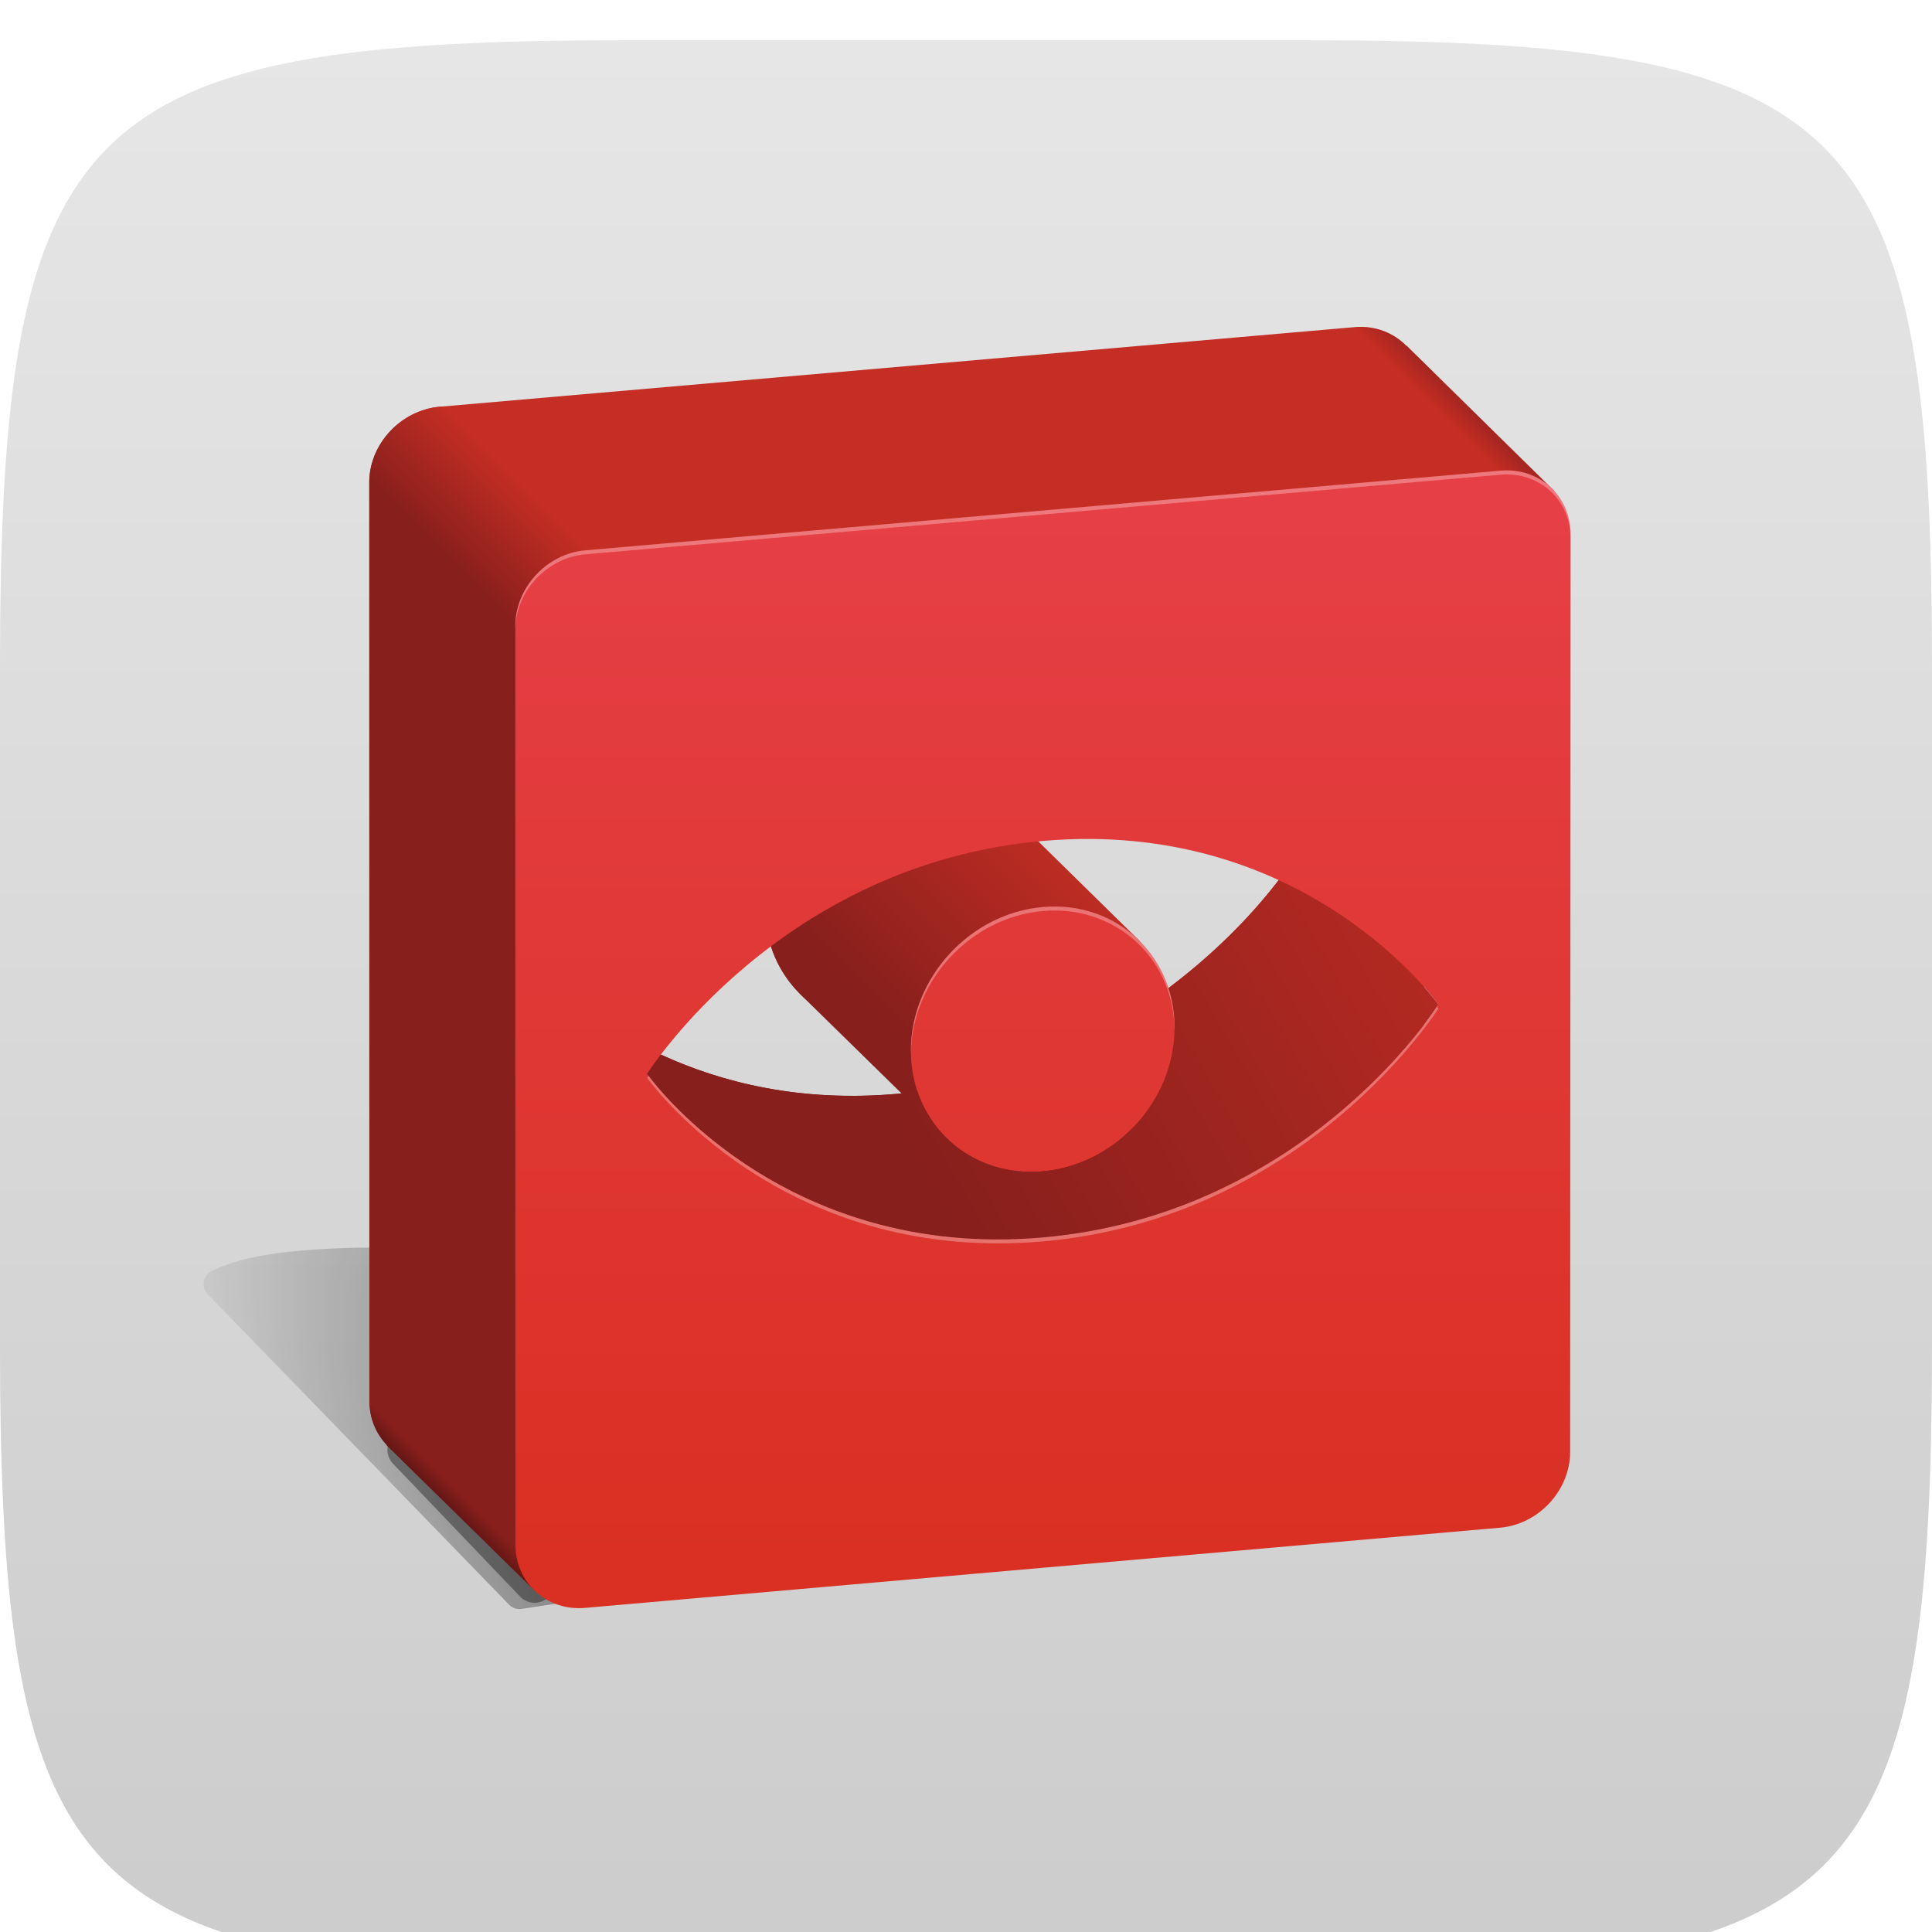 <?xml version="1.0" encoding="UTF-8" standalone="no"?>
<!-- Created with Inkscape (http://www.inkscape.org/) -->

<svg
   xmlns:dc="http://purl.org/dc/elements/1.1/"
   xmlns:cc="http://creativecommons.org/ns#"
   xmlns:rdf="http://www.w3.org/1999/02/22-rdf-syntax-ns#"
   xmlns:svg="http://www.w3.org/2000/svg"
   xmlns="http://www.w3.org/2000/svg"
   xmlns:xlink="http://www.w3.org/1999/xlink"
   xmlns:sodipodi="http://sodipodi.sourceforge.net/DTD/sodipodi-0.dtd"
   xmlns:inkscape="http://www.inkscape.org/namespaces/inkscape"
   width="96"
   height="96"
   id="svg6517"
   version="1.1"
   inkscape:version="0.48+devel r12591"
   sodipodi:docname="openstack-glance.svg">
  <sodipodi:namedview
     id="base"
     pagecolor="#ffffff"
     bordercolor="#666666"
     borderopacity="1.0"
     inkscape:pageopacity="0.0"
     inkscape:pageshadow="2"
     inkscape:zoom="3.2596289"
     inkscape:cx="-9.9432517"
     inkscape:cy="24.903541"
     inkscape:document-units="px"
     inkscape:current-layer="layer1"
     showgrid="false"
     fit-margin-top="0"
     fit-margin-left="0"
     fit-margin-right="0"
     fit-margin-bottom="0"
     inkscape:window-width="1920"
     inkscape:window-height="1029"
     inkscape:window-x="0"
     inkscape:window-y="24"
     inkscape:window-maximized="1"
     showborder="true"
     showguides="false"
     inkscape:guide-bbox="true"
     inkscape:showpageshadow="false"
     inkscape:snap-global="true"
     inkscape:snap-bbox="false"
     inkscape:bbox-paths="true"
     inkscape:bbox-nodes="true"
     inkscape:snap-bbox-edge-midpoints="true"
     inkscape:snap-bbox-midpoints="true"
     inkscape:object-paths="true"
     inkscape:snap-intersection-paths="true"
     inkscape:object-nodes="true"
     inkscape:snap-smooth-nodes="true"
     inkscape:snap-midpoints="true"
     inkscape:snap-object-midpoints="true"
     inkscape:snap-center="true"
     inkscape:snap-grids="false"
     inkscape:snap-nodes="true"
     inkscape:snap-others="false">
    <inkscape:grid
       id="grid821"
       type="xygrid" />
    <sodipodi:guide
       id="guide823"
       position="18.35,45.786"
       orientation="1,0" />
    <sodipodi:guide
       id="guide827"
       position="78.02,46.327"
       orientation="1,0" />
    <sodipodi:guide
       inkscape:label=""
       id="guide4184"
       position="65.587,19.307"
       orientation="-0.087,0.996" />
    <sodipodi:guide
       inkscape:label=""
       id="guide4188"
       position="62.756,71.583"
       orientation="-0.087,0.996" />
    <sodipodi:guide
       inkscape:label=""
       id="guide4190"
       position="47.812,78.05"
       orientation="-0.087,0.996" />
    <sodipodi:guide
       id="guide4194"
       position="25.605,42.217"
       orientation="1,0" />
    <sodipodi:guide
       inkscape:label=""
       id="guide4202"
       position="25.605,42.071"
       orientation="-0.087,0.996" />
    <sodipodi:guide
       inkscape:label=""
       id="guide4204"
       position="25.605,42.071"
       orientation="-0.707,-0.707" />
    <sodipodi:guide
       inkscape:label=""
       id="guide4242"
       position="56.634,49.235"
       orientation="-0.707,-0.707" />
    <sodipodi:guide
       inkscape:label=""
       id="guide4252"
       position="73.562,75.211"
       orientation="-0.707,-0.707" />
    <sodipodi:guide
       inkscape:label=""
       inkscape:color="rgb(140,140,240)"
       id="guide4254"
       position="46.715,39.79"
       orientation="-0.707,-0.707" />
    <sodipodi:guide
       inkscape:label=""
       id="guide4288"
       position="21.871,21.578"
       orientation="-0.707,-0.707" />
  </sodipodi:namedview>
  <defs
     id="defs6519">
    <filter
       id="filter1121"
       inkscape:label="Inner Shadow"
       style="color-interpolation-filters:sRGB;">
      <feFlood
         id="feFlood1123"
         result="flood"
         flood-color="rgb(0,0,0)"
         flood-opacity="0.6" />
      <feComposite
         id="feComposite1125"
         result="composite1"
         operator="out"
         in2="SourceGraphic"
         in="flood" />
      <feGaussianBlur
         id="feGaussianBlur1127"
         result="blur"
         stdDeviation="1"
         in="composite1" />
      <feOffset
         id="feOffset1129"
         result="offset"
         dy="2"
         dx="0" />
      <feComposite
         id="feComposite1131"
         result="composite2"
         operator="atop"
         in2="SourceGraphic"
         in="offset" />
    </filter>
    <filter
       id="filter950"
       inkscape:label="Drop Shadow"
       style="color-interpolation-filters:sRGB;">
      <feFlood
         id="feFlood952"
         result="flood"
         flood-color="rgb(0,0,0)"
         flood-opacity="0.25" />
      <feComposite
         id="feComposite954"
         result="composite1"
         operator="in"
         in2="SourceGraphic"
         in="flood" />
      <feGaussianBlur
         id="feGaussianBlur956"
         result="blur"
         stdDeviation="1"
         in="composite1" />
      <feOffset
         id="feOffset958"
         result="offset"
         dy="1"
         dx="0" />
      <feComposite
         id="feComposite960"
         result="composite2"
         operator="over"
         in2="offset"
         in="SourceGraphic" />
    </filter>
    <filter
       inkscape:label="Badge Shadow"
       id="filter891"
       inkscape:collect="always">
      <feGaussianBlur
         id="feGaussianBlur893"
         stdDeviation="0.72"
         inkscape:collect="always" />
    </filter>
    <filter
       inkscape:collect="always"
       id="filter3831">
      <feGaussianBlur
         inkscape:collect="always"
         stdDeviation="0.863"
         id="feGaussianBlur3833" />
    </filter>
    <filter
       inkscape:collect="always"
       id="filter3868"
       x="-0.172"
       width="1.344"
       y="-0.164"
       height="1.329">
      <feGaussianBlur
         inkscape:collect="always"
         stdDeviation="0.626"
         id="feGaussianBlur3870" />
    </filter>
    <linearGradient
       id="linearGradient4328"
       inkscape:collect="always">
      <stop
         id="stop4330"
         offset="0"
         style="stop-color:#871f1c;stop-opacity:1;" />
      <stop
         id="stop4332"
         offset="1"
         style="stop-color:#651715;stop-opacity:1" />
    </linearGradient>
    <linearGradient
       id="linearGradient902"
       inkscape:collect="always">
      <stop
         id="stop904"
         offset="0"
         style="stop-color:#cccccc;stop-opacity:1" />
      <stop
         id="stop906"
         offset="1"
         style="stop-color:#e6e6e6;stop-opacity:1" />
    </linearGradient>
    <linearGradient
       id="Background">
      <stop
         style="stop-color:#22779e;stop-opacity:1"
         offset="0"
         id="stop4178" />
      <stop
         style="stop-color:#2991c0;stop-opacity:1"
         offset="1"
         id="stop4180" />
    </linearGradient>
    <clipPath
       id="clipPath873"
       clipPathUnits="userSpaceOnUse">
      <g
         style="fill:#ff00ff;fill-opacity:1;stroke:none;display:inline"
         inkscape:label="Layer 1"
         id="g875"
         transform="matrix(0,-0.667,0.666,0,-258.26,677)">
        <path
           sodipodi:nodetypes="sssssssss"
           inkscape:connector-curvature="0"
           id="path877"
           d="m 46.703,898.228 50.595,0 C 138.162,898.228 144,904.065 144,944.926 l 0,50.738 c 0,40.861 -5.838,46.698 -46.703,46.698 l -50.595,0 C 5.838,1042.362 0,1036.525 0,995.664 L 0,944.926 C 0,904.065 5.838,898.228 46.703,898.228 Z"
           style="fill:#ff00ff;fill-opacity:1;stroke:none;display:inline" />
      </g>
    </clipPath>
    <style
       type="text/css"
       id="style867">
    .fil0 {fill:#1F1A17}
   </style>
    <linearGradient
       gradientUnits="userSpaceOnUse"
       y2="635.291"
       x2="-220"
       y1="731.291"
       x1="-220"
       id="linearGradient908"
       xlink:href="#linearGradient902"
       inkscape:collect="always" />
    <clipPath
       id="clipPath16">
      <path
         d="m -9,-9 614,0 0,231 -614,0 0,-231 z"
         id="path18" />
    </clipPath>
    <clipPath
       id="clipPath116">
      <path
         d="m 91.737,146.325 -9.704,-1.577 -8.855,-3.881 -7.521,-4.731 -7.157,-8.733 -4.043,-4.282 -3.909,-1.441 -1.034,2.527 1.808,2.61 0.406,3.68 1.211,-0.049 1.323,-1.207 -0.357,3.749 -1.467,0.984 0.044,1.429 -3.474,-1.966 -3.146,-3.712 -0.656,-3.318 1.345,-2.657 1.255,-4.513 2.552,-1.208 2.685,0.132 2.546,1.479 -1.698,-8.612 1.698,-9.582 -1.869,-4.425 -6.122,-6.596 1.089,-3.941 2.9,-4.567 5.469,-3.849 2.901,-0.397 3.225,-0.109 -2.012,-8.26 7.399,-3.033 9.219,-1.213 3.154,2.062 0.243,5.58 3.518,5.822 0.243,4.609 8.491,-0.607 7.884,0.728 -7.884,-4.731 1.334,-5.701 4.973,-7.763 4.852,-2.062 3.881,1.577 1.577,3.154 8.127,6.186 1.577,-1.334 12.736,-0.485 2.547,2.062 0.243,3.639 -0.849,1.577 -0.607,9.825 -4.245,8.491 0.728,3.76 2.547,-1.334 7.157,-6.672 3.518,-0.242 3.881,1.577 3.882,2.911 1.941,6.308 11.402,-0.728 6.914,2.669 5.58,5.216 4.003,7.521 0.971,8.855 -0.849,10.31 -2.183,9.219 -2.184,2.911 -3.032,0.971 -5.337,-5.822 -4.852,-1.698 -4.245,7.035 -4.245,3.881 -2.305,1.456 -9.219,7.642 -7.399,4.003 -7.399,0.607 -8.612,-1.456 -7.521,-2.79 -5.216,-4.245 -4.124,-4.973 -4.245,-1.213"
         id="path118" />
    </clipPath>
    <clipPath
       id="clipPath128">
      <path
         d="m 91.737,146.325 -9.704,-1.577 -8.855,-3.881 -7.521,-4.731 -7.157,-8.733 -4.043,-4.282 -3.909,-1.441 -1.034,2.527 1.808,2.61 0.406,3.68 1.211,-0.049 1.323,-1.207 -0.357,3.749 -1.467,0.984 0.044,1.429 -3.474,-1.966 -3.146,-3.712 -0.656,-3.318 1.345,-2.657 1.255,-4.513 2.552,-1.208 2.685,0.132 2.546,1.479 -1.698,-8.612 1.698,-9.582 -1.869,-4.425 -6.122,-6.596 1.089,-3.941 2.9,-4.567 5.469,-3.849 2.901,-0.397 3.225,-0.109 -2.012,-8.26 7.399,-3.033 9.219,-1.213 3.154,2.062 0.243,5.58 3.518,5.822 0.243,4.609 8.491,-0.607 7.884,0.728 -7.884,-4.731 1.334,-5.701 4.973,-7.763 4.852,-2.062 3.881,1.577 1.577,3.154 8.127,6.186 1.577,-1.334 12.736,-0.485 2.547,2.062 0.243,3.639 -0.849,1.577 -0.607,9.825 -4.245,8.491 0.728,3.76 2.547,-1.334 7.157,-6.672 3.518,-0.242 3.881,1.577 3.882,2.911 1.941,6.308 11.402,-0.728 6.914,2.669 5.58,5.216 4.003,7.521 0.971,8.855 -0.849,10.31 -2.183,9.219 -2.184,2.911 -3.032,0.971 -5.337,-5.822 -4.852,-1.698 -4.245,7.035 -4.245,3.881 -2.305,1.456 -9.219,7.642 -7.399,4.003 -7.399,0.607 -8.612,-1.456 -7.521,-2.79 -5.216,-4.245 -4.124,-4.973 -4.245,-1.213"
         id="path130" />
    </clipPath>
    <linearGradient
       inkscape:collect="always"
       id="linearGradient3850">
      <stop
         style="stop-color:#000000;stop-opacity:1;"
         offset="0"
         id="stop3852" />
      <stop
         style="stop-color:#000000;stop-opacity:0;"
         offset="1"
         id="stop3854" />
    </linearGradient>
    <clipPath
       id="clipPath3095"
       clipPathUnits="userSpaceOnUse">
      <path
         inkscape:connector-curvature="0"
         id="path3097"
         d="m 976.648,389.551 -842.402,0 0,839.999 842.402,0 0,-839.999" />
    </clipPath>
    <clipPath
       id="clipPath3195"
       clipPathUnits="userSpaceOnUse">
      <path
         inkscape:connector-curvature="0"
         id="path3197"
         d="m 611.836,756.738 -106.34,105.207 c -8.473,8.289 -13.617,20.102 -13.598,33.379 L 598.301,790.207 c -0.031,-13.418 5.094,-25.031 13.535,-33.469" />
    </clipPath>
    <clipPath
       id="clipPath3235"
       clipPathUnits="userSpaceOnUse">
      <path
         inkscape:connector-curvature="0"
         id="path3237"
         d="m 1095.64,1501.81 c 35.46,-35.07 70.89,-70.11 106.35,-105.17 4.4,-4.38 7.11,-10.53 7.11,-17.55 l -106.37,105.21 c 0,7 -2.71,13.11 -7.09,17.51" />
    </clipPath>
    <linearGradient
       inkscape:collect="always"
       id="linearGradient4389">
      <stop
         style="stop-color:#871f1c;stop-opacity:1"
         offset="0"
         id="stop4391" />
      <stop
         style="stop-color:#c42e24;stop-opacity:1"
         offset="1"
         id="stop4393" />
    </linearGradient>
    <clipPath
       clipPathUnits="userSpaceOnUse"
       id="clipPath4591">
      <path
         id="path4593"
         style="fill:#ff00ff;fill-opacity:1;fill-rule:nonzero;stroke:none"
         d="m 1106.601,730.437 -0.036,21.648 c -0.01,3.508 -2.868,6.614 -6.404,6.925 l -83.65,7.332 c -3.521,0.308 -6.381,-2.3 -6.367,-5.814 l 0.036,-21.648 20.117,-1.767 -0.011,4.638 c 0,1.839 1.484,3.199 3.326,3.039 l 49.527,-4.34 c 1.843,-0.166 3.342,-1.781 3.354,-3.626 l 0.01,-4.63 20.1,-1.758"
         inkscape:connector-curvature="0" />
    </clipPath>
    <radialGradient
       inkscape:collect="always"
       xlink:href="#linearGradient3850"
       id="radialGradient3856"
       cx="-26.509"
       cy="93.399"
       fx="-26.509"
       fy="93.399"
       r="20.407"
       gradientTransform="matrix(-1.433,-2.274,1.173,-0.739,-174.08,98.374)"
       gradientUnits="userSpaceOnUse" />
    <filter
       inkscape:collect="always"
       id="filter3885">
      <feGaussianBlur
         inkscape:collect="always"
         stdDeviation="5.744"
         id="feGaussianBlur3887" />
    </filter>
    <linearGradient
       inkscape:collect="always"
       xlink:href="#linearGradient3850"
       id="linearGradient3895"
       x1="348.201"
       y1="593.116"
       x2="-51.88"
       y2="993.197"
       gradientUnits="userSpaceOnUse"
       gradientTransform="translate(-318.48,212.32)" />
    <radialGradient
       inkscape:collect="always"
       xlink:href="#linearGradient3850"
       id="radialGradient3902"
       gradientUnits="userSpaceOnUse"
       gradientTransform="matrix(-1.433,-2.274,1.173,-0.739,-174.08,98.374)"
       cx="-26.509"
       cy="93.399"
       fx="-26.509"
       fy="93.399"
       r="20.407" />
    <linearGradient
       inkscape:collect="always"
       xlink:href="#linearGradient3850"
       id="linearGradient3904"
       gradientUnits="userSpaceOnUse"
       gradientTransform="translate(-318.48,212.32)"
       x1="348.201"
       y1="593.116"
       x2="-51.88"
       y2="993.197" />
    <linearGradient
       gradientUnits="userSpaceOnUse"
       y2="23.384"
       x2="25.218"
       y1="27.096"
       x1="21.506"
       id="linearGradient4318"
       xlink:href="#linearGradient4389"
       inkscape:collect="always" />
    <linearGradient
       gradientUnits="userSpaceOnUse"
       y2="20.884"
       x2="71.96"
       y1="20.042"
       x1="72.803"
       id="linearGradient4326"
       xlink:href="#linearGradient4389"
       inkscape:collect="always" />
    <linearGradient
       gradientUnits="userSpaceOnUse"
       y2="74.247"
       x2="21.692"
       y1="73.644"
       x1="22.295"
       id="linearGradient4334"
       xlink:href="#linearGradient4328"
       inkscape:collect="always" />
    <linearGradient
       gradientUnits="userSpaceOnUse"
       y2="24.881"
       x2="57.451"
       y1="77.405"
       x1="57.451"
       id="linearGradient4319"
       xlink:href="#linearGradient4552"
       inkscape:collect="always" />
    <linearGradient
       id="linearGradient4552"
       inkscape:collect="always">
      <stop
         id="stop4554"
         offset="0"
         style="stop-color:#d93023;stop-opacity:1" />
      <stop
         id="stop4556"
         offset="1"
         style="stop-color:#e63f46;stop-opacity:1" />
    </linearGradient>
    <linearGradient
       inkscape:collect="always"
       xlink:href="#linearGradient4389"
       id="linearGradient4489"
       x1="-220.197"
       y1="696.81"
       x2="-187.419"
       y2="677.885"
       gradientUnits="userSpaceOnUse" />
    <linearGradient
       inkscape:collect="always"
       xlink:href="#linearGradient4389"
       id="linearGradient4502"
       x1="-223.443"
       y1="686.361"
       x2="-214.06"
       y2="676.978"
       gradientUnits="userSpaceOnUse" />
  </defs>
  <g
     style="display:inline"
     transform="translate(268,-635.291)"
     id="layer1"
     inkscape:groupmode="layer"
     inkscape:label="BACKGROUND">
    <path
       sodipodi:nodetypes="sssssssss"
       inkscape:connector-curvature="0"
       id="path6455"
       d="m -268,700.156 0,-33.73 c 0,-27.243 3.888,-31.135 31.103,-31.135 l 33.794,0 c 27.215,0 31.103,3.892 31.103,31.135 l 0,33.73 c 0,27.243 -3.888,31.135 -31.103,31.135 l -33.794,0 C -264.112,731.291 -268,727.399 -268,700.156 Z"
       style="fill:url(#linearGradient908);fill-opacity:1;stroke:none;display:inline;filter:url(#filter1121)" />
    <g
       id="g4336">
      <g
         transform="matrix(0.068,0,0,-0.068,-239.041,765.686)"
         id="g3897"
         xml:space="default">
        <path
           inkscape:connector-curvature="0"
           style="opacity:0.7;color:#000000;fill:url(#radialGradient3902);fill-opacity:1;stroke:none;stroke-width:2;marker:none;visibility:visible;display:inline;overflow:visible;filter:url(#filter3831);enable-background:accumulate"
           d="m -48.094,67.812 c -0.874,-0.003 -2.09,0.02 -3.406,0.094 -2.633,0.148 -5.7,0.472 -7.781,1.531 a 1,1 0 0 0 -0.25,1.594 L -38.812,92.375 a 1,1 0 0 0 0.844,0.312 L -24,90.562 a 1,1 0 0 0 0.531,-1.719 L -46.062,68.125 a 1,1 0 0 0 -0.625,-0.281 c 0,0 -0.532,-0.028 -1.406,-0.031 z"
           transform="matrix(10.616,0,0,-10.616,357.982,1725.815)"
           id="path3821"
           xml:space="default" />
        <path
           style="opacity:0.6;color:#000000;fill:none;stroke:#000000;stroke-width:2.774;stroke-linecap:round;marker:none;visibility:visible;display:inline;overflow:visible;filter:url(#filter3868);enable-background:accumulate"
           d="m -15.783,81.725 8.746,9.148"
           id="path3858"
           inkscape:connector-curvature="0"
           transform="matrix(10.616,0,0,-10.616,39.501,1725.815)"
           xml:space="default" />
        <path
           style="font-style:normal;font-variant:normal;font-weight:normal;font-stretch:normal;text-indent:0;text-align:start;text-decoration:none;line-height:normal;letter-spacing:normal;word-spacing:normal;text-transform:none;direction:ltr;block-progression:tb;writing-mode:lr-tb;text-anchor:start;baseline-shift:baseline;opacity:0.3;color:#000000;fill:url(#linearGradient3904);fill-opacity:1;stroke:none;stroke-width:2;marker:none;visibility:visible;display:inline;overflow:visible;filter:url(#filter3885);enable-background:accumulate;font-family:Sans;-inkscape-font-specification:Sans"
           d="m -95.189,981.036 a 10.617,10.617 0 0 1 -0.995,-0.332 l -42.796,-5.308 a 10.617,10.617 0 0 1 -6.303,-17.915 L -4.29,812.506 a 10.617,10.617 0 0 1 8.957,-3.317 l 49.099,7.63 a 10.617,10.617 0 0 1 5.972,17.915 L -87.559,978.05 a 10.617,10.617 0 0 1 -7.63,2.986 z"
           id="path3874"
           inkscape:connector-curvature="0"
           xml:space="default" />
      </g>
      <path
         style="opacity:1;color:#000000;fill:#871f1c;fill-opacity:1;fill-rule:nonzero;stroke:none;stroke-width:0.1;marker:none;visibility:visible;display:inline;overflow:visible;enable-background:accumulate"
         d="M 20.697 20.516 C 19.337 21.102 18.349 22.456 18.346 23.971 L 18.354 69.602 C 18.35 70.477 18.685 71.239 19.223 71.803 L 19.213 71.812 L 19.357 71.955 C 19.361 71.958 19.364 71.96 19.367 71.963 L 26.66 79.127 L 33.488 71.738 L 67.281 68.777 C 67.744 68.737 68.184 68.603 68.588 68.404 L 52.512 52.33 C 50.198 53.329 47.557 54.091 44.557 54.354 C 37.367 54.983 32.163 52.476 28.918 50.084 L 28.918 43.213 C 28.918 42.778 28.777 42.38 28.543 42.053 C 30.505 40.198 33.223 38.11 36.785 36.604 L 20.697 20.516 z M 40.188 40.006 C 38.851 41.325 38.004 43.137 38.004 45.078 C 38.003 48.704 40.938 51.387 44.557 51.07 C 46.302 50.917 47.884 50.092 49.059 48.875 L 40.188 40.006 z "
         transform="translate(-268,635.291)"
         id="path4308" />
      <path
         style="opacity:1;color:#000000;fill:#c42e24;fill-opacity:1;fill-rule:nonzero;stroke:none;stroke-width:0.1;marker:none;visibility:visible;display:inline;overflow:visible;enable-background:accumulate"
         d="M 67.32 16.254 L 21.822 20.213 C 21.426 20.248 21.052 20.363 20.697 20.516 L 36.785 36.604 C 39.056 35.643 41.635 34.911 44.559 34.654 C 45.378 34.582 46.171 34.55 46.939 34.555 C 58.46 34.627 64.219 42.781 64.219 42.781 C 64.219 42.781 60.304 48.966 52.512 52.33 L 68.588 68.404 C 69.859 67.778 70.757 66.462 70.76 65.016 L 70.775 31.387 L 77.232 24.398 L 69.893 17.18 L 69.885 17.189 C 69.252 16.543 68.343 16.171 67.32 16.254 z M 45.229 37.912 C 45.008 37.909 44.785 37.918 44.559 37.938 C 42.877 38.085 41.348 38.86 40.188 40.006 L 49.059 48.875 C 50.32 47.568 51.111 45.808 51.111 43.93 C 51.112 40.53 48.533 37.959 45.229 37.912 z "
         transform="translate(-268,635.291)"
         id="path4233" />
      <rect
         xml:space="default"
         y="648.491"
         x="-258.707"
         height="69.207"
         width="69.207"
         id="rect3585-3"
         style="opacity:0.8;color:#000000;fill:none;stroke:none;stroke-width:4;marker:none;visibility:visible;display:inline;overflow:visible;enable-background:accumulate" />
      <path
         style="font-style:normal;font-variant:normal;font-weight:normal;font-stretch:normal;text-indent:0;text-align:start;text-decoration:none;line-height:normal;letter-spacing:normal;word-spacing:normal;text-transform:none;direction:ltr;block-progression:tb;writing-mode:lr-tb;text-anchor:start;baseline-shift:baseline;opacity:1;color:#000000;color-interpolation:sRGB;color-interpolation-filters:sRGB;fill:url(#linearGradient4318);fill-opacity:1;fill-rule:nonzero;stroke:none;stroke-width:5.25;marker:none;visibility:visible;display:inline;overflow:visible;enable-background:accumulate;clip-rule:nonzero;color-rendering:auto;image-rendering:auto;shape-rendering:auto;text-rendering:auto;font-family:sans-serif;-inkscape-font-specification:sans-serif"
         d="M 22.029 20.195 L 21.822 20.213 C 19.92 20.382 18.371 22.043 18.35 23.939 L 24.662 30.252 L 25.605 31.195 L 25.605 31.104 C 25.609 29.194 27.169 27.515 29.082 27.346 L 29.172 27.338 L 28.373 26.539 L 22.029 20.195 z "
         transform="translate(-268,635.291)"
         id="path4256" />
      <path
         style="font-style:normal;font-variant:normal;font-weight:normal;font-stretch:normal;text-indent:0;text-align:start;text-decoration:none;line-height:normal;letter-spacing:normal;word-spacing:normal;text-transform:none;direction:ltr;block-progression:tb;writing-mode:lr-tb;text-anchor:start;baseline-shift:baseline;opacity:0.536;color:#000000;color-interpolation:sRGB;color-interpolation-filters:sRGB;fill:url(#linearGradient4326);fill-opacity:1;fill-rule:nonzero;stroke:none;stroke-width:2.4;marker:none;visibility:visible;display:inline;overflow:visible;enable-background:accumulate;clip-rule:nonzero;color-rendering:auto;image-rendering:auto;shape-rendering:auto;text-rendering:auto;font-family:sans-serif;-inkscape-font-specification:sans-serif;stroke-miterlimit:4;stroke-dasharray:none"
         d="M 67.33 16.254 L 68.031 16.955 L 74.473 23.396 L 74.58 23.387 C 75.532 23.31 76.391 23.621 77.016 24.186 L 69.893 17.18 L 69.885 17.189 C 69.254 16.545 68.348 16.175 67.33 16.254 z M 77.055 24.223 C 77.116 24.28 77.165 24.348 77.221 24.41 L 77.232 24.398 L 77.055 24.223 z "
         transform="translate(-268,635.291)"
         id="path4272" />
      <path
         style="font-style:normal;font-variant:normal;font-weight:normal;font-stretch:normal;text-indent:0;text-align:start;text-decoration:none;line-height:normal;letter-spacing:normal;word-spacing:normal;text-transform:none;direction:ltr;block-progression:tb;writing-mode:lr-tb;text-anchor:start;baseline-shift:baseline;opacity:1;color:#000000;color-interpolation:sRGB;color-interpolation-filters:sRGB;fill:url(#linearGradient4334);fill-opacity:1;fill-rule:nonzero;stroke:none;stroke-width:1.7;marker:none;visibility:visible;display:inline;overflow:visible;enable-background:accumulate;clip-rule:nonzero;color-rendering:auto;image-rendering:auto;shape-rendering:auto;text-rendering:auto;font-family:sans-serif;-inkscape-font-specification:sans-serif;stroke-miterlimit:4;stroke-dasharray:none"
         d="M 18.363 69.713 C 18.388 70.54 18.709 71.264 19.223 71.803 L 19.213 71.812 L 19.357 71.955 C 19.361 71.958 19.364 71.96 19.367 71.963 L 26.6 79.068 C 26.045 78.55 25.698 77.821 25.639 76.988 L 18.951 70.299 L 18.363 69.713 z M 26.637 79.104 L 26.66 79.127 L 26.664 79.123 C 26.656 79.116 26.645 79.111 26.637 79.104 z "
         transform="translate(-268,635.291)"
         id="path4290" />
      <path
         style="color:#000000;fill:url(#linearGradient4502);fill-opacity:1;fill-rule:nonzero;stroke:none;stroke-width:2;marker:none;visibility:visible;display:inline;overflow:visible;enable-background:accumulate"
         d="m -222.771,673.203 c -0.22,-0.003 -0.444,0.006 -0.67,0.025 -1.682,0.147 -3.211,0.923 -4.371,2.068 -1.337,1.319 -2.183,3.131 -2.184,5.072 -2.4e-4,1.733 0.675,3.245 1.77,4.322 l -0.006,0.006 6.971,6.828 9.896,-9.469 -7.207,-7.082 c -0.019,-0.019 -0.038,-0.038 -0.057,-0.057 l -0.156,-0.152 -0.006,0.006 c -1.04,-0.961 -2.428,-1.546 -3.98,-1.568 z"
         id="path4494"
         inkscape:connector-curvature="0" />
      <path
         style="fill:url(#linearGradient4319);fill-opacity:1;fill-rule:nonzero;stroke:none;display:inline"
         d="M 74.58 23.387 L 29.082 27.346 C 27.169 27.515 25.609 29.194 25.605 31.104 L 25.613 76.734 C 25.605 78.644 27.16 80.062 29.072 79.895 L 74.541 75.91 C 76.462 75.741 78.016 74.054 78.02 72.148 L 78.041 26.555 C 78.044 24.64 76.496 23.232 74.58 23.387 z M 54.195 41.688 C 65.716 41.76 71.475 49.914 71.475 49.914 C 71.475 49.914 64.919 60.338 51.812 61.486 C 38.708 62.634 32.156 53.359 32.156 53.359 C 32.156 53.359 38.709 42.936 51.814 41.787 C 52.634 41.715 53.427 41.682 54.195 41.688 z M 52.484 45.045 C 52.264 45.042 52.041 45.051 51.814 45.07 C 48.195 45.388 45.26 48.584 45.26 52.211 C 45.259 55.837 48.194 58.52 51.812 58.203 C 55.432 57.886 58.366 54.689 58.367 51.062 C 58.368 47.662 55.789 45.092 52.484 45.045 z "
         transform="translate(-268,635.291)"
         id="path4633-5" />
      <path
         style="color:#000000;fill:url(#linearGradient4489);fill-opacity:1;fill-rule:nonzero;stroke:none;stroke-width:0.1;marker:none;visibility:visible;display:inline;overflow:visible;enable-background:accumulate"
         d="m -204.467,679.027 c -0.898,1.179 -2.705,3.284 -5.479,5.361 0.2,0.611 0.313,1.27 0.312,1.965 -8.1e-4,3.627 -2.936,6.824 -6.555,7.141 -2.909,0.255 -5.373,-1.43 -6.229,-3.984 -0.343,0.044 -0.674,0.104 -1.027,0.135 -4.775,0.418 -8.67,-0.553 -11.705,-1.949 -0.414,0.548 -0.695,0.955 -0.695,0.955 0,0 6.552,9.275 19.656,8.127 13.106,-1.148 19.662,-11.572 19.662,-11.572 0,0 -2.652,-3.741 -7.941,-6.178 z"
         id="path4475"
         inkscape:connector-curvature="0" />
      <path
         style="fill:#ffffff;fill-opacity:1;fill-rule:nonzero;stroke:none;display:inline;opacity:0.3"
         d="M 74.58 23.387 L 29.082 27.346 C 27.169 27.515 25.609 29.194 25.605 31.104 L 25.605 31.303 C 25.609 29.393 27.169 27.715 29.082 27.545 L 74.58 23.586 C 76.496 23.431 78.044 24.84 78.041 26.754 L 78.041 26.555 C 78.044 24.64 76.496 23.232 74.58 23.387 z M 52.484 45.045 C 52.264 45.042 52.041 45.051 51.814 45.07 C 48.195 45.388 45.26 48.584 45.26 52.211 C 45.26 52.245 45.265 52.277 45.266 52.311 C 45.32 48.726 48.229 45.584 51.814 45.27 C 52.041 45.25 52.264 45.241 52.484 45.244 C 55.755 45.29 58.313 47.811 58.363 51.16 C 58.364 51.127 58.367 51.095 58.367 51.062 C 58.368 47.662 55.789 45.092 52.484 45.045 z M 71.402 50.02 C 71.028 50.598 64.534 60.372 51.812 61.486 C 39.095 62.6 32.604 53.968 32.229 53.453 C 32.217 53.471 32.156 53.559 32.156 53.559 C 32.156 53.559 38.708 62.833 51.812 61.686 C 64.919 60.538 71.475 50.113 71.475 50.113 C 71.475 50.113 71.415 50.037 71.402 50.02 z "
         transform="translate(-268,635.291)"
         id="path4517" />
    </g>
  </g>
  <g
     style="display:inline"
     inkscape:label="PLACE YOUR PICTOGRAM HERE"
     id="layer3"
     inkscape:groupmode="layer" />
  <g
     sodipodi:insensitive="true"
     style="display:none"
     inkscape:label="BADGE"
     id="layer2"
     inkscape:groupmode="layer">
    <g
       clip-path="none"
       id="g4394"
       transform="translate(-340,-581)"
       style="display:inline">
      <g
         id="g855">
        <g
           style="opacity:0.6;filter:url(#filter891)"
           clip-path="url(#clipPath873)"
           id="g870"
           inkscape:groupmode="maskhelper">
          <path
             sodipodi:type="arc"
             style="color:#000000;fill:#000000;fill-opacity:1;fill-rule:nonzero;stroke:none;stroke-width:4;marker:none;visibility:visible;display:inline;overflow:visible;enable-background:accumulate"
             id="path844"
             sodipodi:cx="252"
             sodipodi:cy="552.36218"
             sodipodi:rx="12"
             sodipodi:ry="12"
             d="m 264,552.362 c 0,6.627 -5.373,12 -12,12 -6.627,0 -12,-5.373 -12,-12 0,-6.627 5.373,-12 12,-12 6.627,0 12,5.373 12,12 z"
             transform="matrix(1.5,0,0,1.5,-30,-237.543)" />
        </g>
        <g
           id="g862">
          <path
             transform="matrix(1.5,0,0,1.5,-30,-238.543)"
             d="m 264,552.362 c 0,6.627 -5.373,12 -12,12 -6.627,0 -12,-5.373 -12,-12 0,-6.627 5.373,-12 12,-12 6.627,0 12,5.373 12,12 z"
             sodipodi:ry="12"
             sodipodi:rx="12"
             sodipodi:cy="552.36218"
             sodipodi:cx="252"
             id="path4398"
             style="color:#000000;fill:#f5f5f5;fill-opacity:1;fill-rule:nonzero;stroke:none;stroke-width:4;marker:none;visibility:visible;display:inline;overflow:visible;enable-background:accumulate"
             sodipodi:type="arc" />
          <path
             sodipodi:type="arc"
             style="color:#000000;fill:#dd4814;fill-opacity:1;fill-rule:nonzero;stroke:none;stroke-width:4;marker:none;visibility:visible;display:inline;overflow:visible;enable-background:accumulate"
             id="path4400"
             sodipodi:cx="252"
             sodipodi:cy="552.36218"
             sodipodi:rx="12"
             sodipodi:ry="12"
             d="m 264,552.362 c 0,6.627 -5.373,12 -12,12 -6.627,0 -12,-5.373 -12,-12 0,-6.627 5.373,-12 12,-12 6.627,0 12,5.373 12,12 z"
             transform="matrix(1.25,0,0,1.25,33,-100.453)" />
          <path
             transform="matrix(1.511,-0.164,0.164,1.511,-755.373,-191.937)"
             d="m 669.817,595.777 c -0.391,0.226 -3.626,-1.903 -4.076,-1.951 -0.449,-0.047 -4.057,1.363 -4.392,1.061 -0.336,-0.302 0.69,-4.037 0.596,-4.479 -0.094,-0.442 -2.55,-3.437 -2.366,-3.85 0.184,-0.413 4.053,-0.592 4.444,-0.818 0.391,-0.226 2.481,-3.487 2.93,-3.44 0.449,0.047 1.815,3.671 2.151,3.974 0.336,0.302 4.083,1.282 4.177,1.724 0.094,0.442 -2.931,2.861 -3.115,3.274 -0.184,0.413 0.043,4.279 -0.349,4.505 z"
             inkscape:randomized="0"
             inkscape:rounded="0.1"
             inkscape:flatsided="false"
             sodipodi:arg2="1.6755161"
             sodipodi:arg1="1.0471976"
             sodipodi:r2="4.3458705"
             sodipodi:r1="7.2431178"
             sodipodi:cy="589.50385"
             sodipodi:cx="666.19574"
             sodipodi:sides="5"
             id="path4459"
             style="color:#000000;fill:#f5f5f5;fill-opacity:1;fill-rule:nonzero;stroke:none;stroke-width:3;marker:none;visibility:visible;display:inline;overflow:visible;enable-background:accumulate"
             sodipodi:type="star" />
        </g>
      </g>
    </g>
  </g>
</svg>
